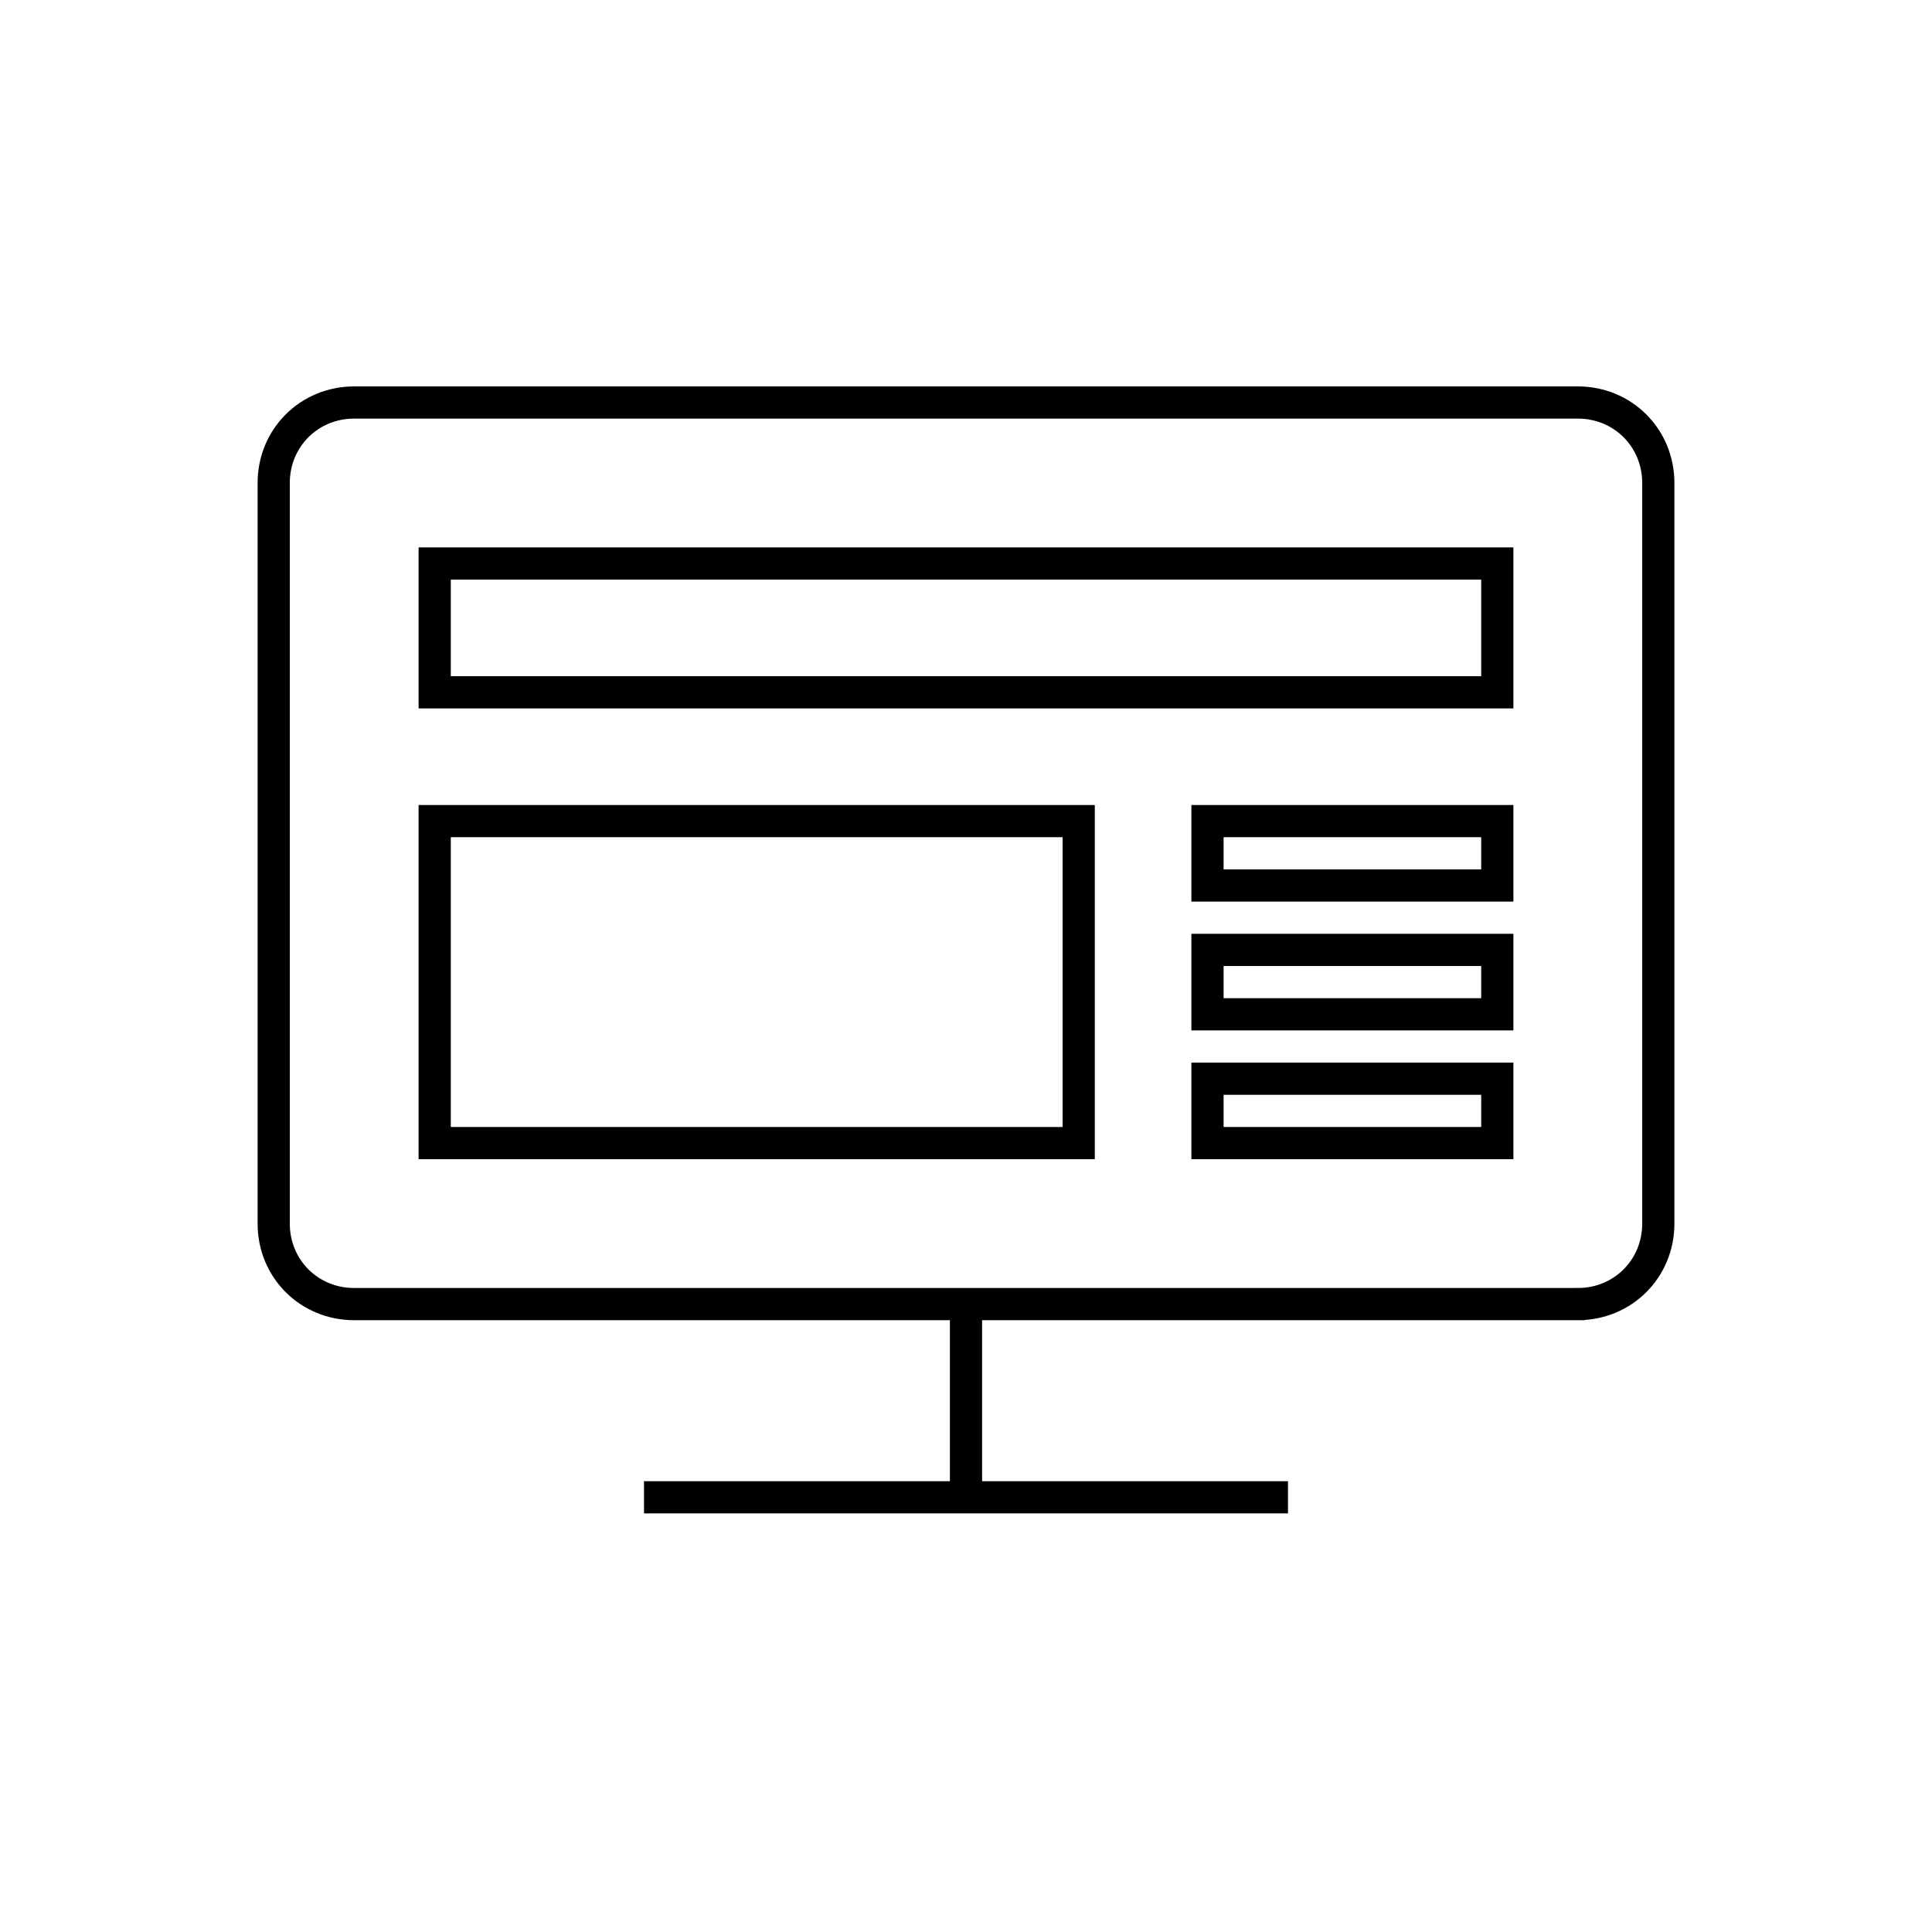 <?xml version="1.0" encoding="utf-8"?>
<svg viewBox="0 0 60 60" width="60" height="60" xml:space="preserve" xmlns="http://www.w3.org/2000/svg">
	<path xmlns="http://www.w3.org/2000/svg" fill="none" stroke="#000000" class="s" d="m 37.5,29.5 h 9 v 2 h -9 z m 0,4 h 9 v 2 h -9 z m 0,-8 h 9 v 2 h -9 z m -24,0 h 20 v 10 h -20 z m 0,-8 h 33 v 4 h -33 z m 6.5,29 h 20 m -10,-6 v 6 m 19,-6 H 11 C 9.6,40.5 8.5,39.4 8.5,38 V 15 c 0,-1.4 1.1,-2.5 2.5,-2.5 h 38 c 1.4,0 2.5,1.1 2.5,2.5 v 23 c 0,1.4 -1.1,2.5 -2.5,2.5 z"/>
</svg>